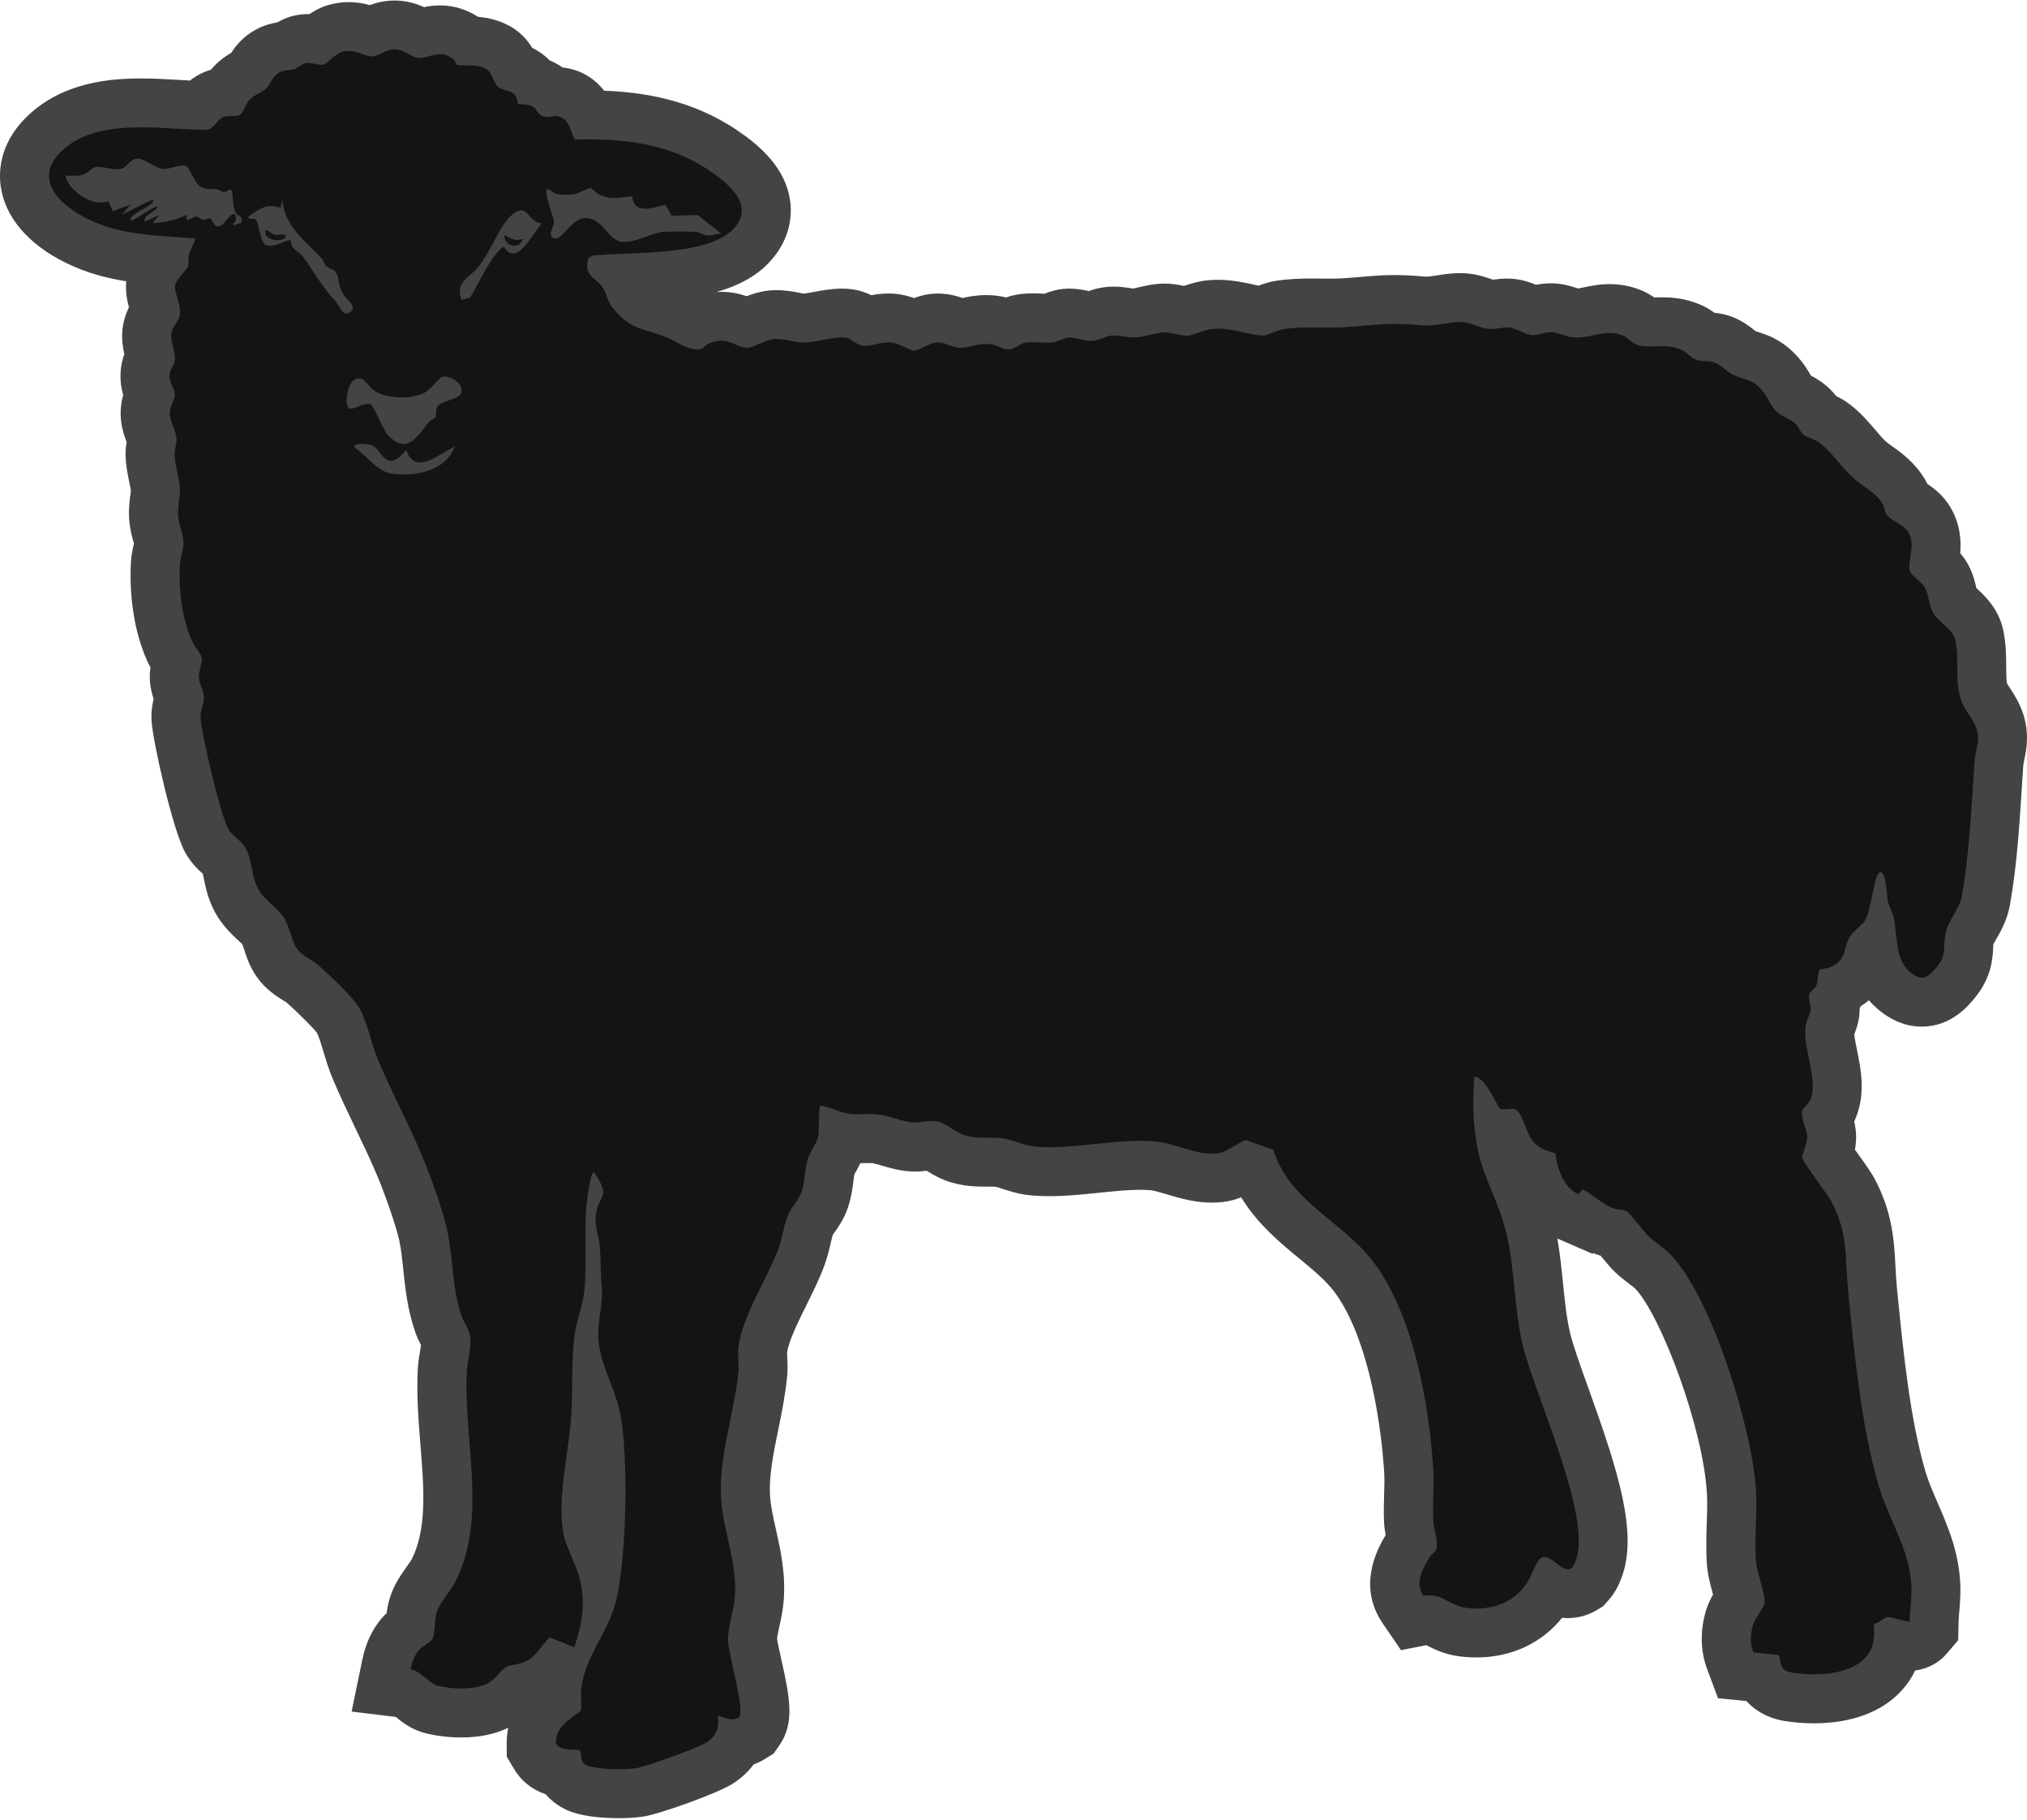 <svg width="540" height="485" viewBox="0 0 540 485" fill="none" xmlns="http://www.w3.org/2000/svg">
<g clip-path="url(#clip0_8312_793)">
<path d="M539.223 202.719C539.149 203.045 539.051 203.493 539.027 203.689C538.88 205.823 538.741 207.974 538.602 210.142C537.957 220.253 537.295 230.716 535.466 241.055C534.74 245.162 532.943 248.266 531.743 250.311C531.506 250.727 531.196 251.257 531.04 251.566C531.024 251.762 531.008 252.145 530.991 252.438C530.861 255.208 530.624 260.374 526.092 265.882C524.377 267.976 519.804 273.533 511.949 273.533C507.809 273.533 503.864 271.953 500.222 268.832C499.357 268.09 498.581 267.316 497.895 266.51C497.242 267.064 496.507 267.593 495.69 268.107C495.609 268.294 495.519 268.473 495.421 268.653C495.429 269.011 495.413 269.378 495.396 269.761C495.233 272.287 494.506 274.316 493.967 275.611C494.082 276.67 494.441 278.422 494.694 279.669C495.748 284.818 497.062 291.231 494.392 297.831C494.261 298.173 494.114 298.491 493.967 298.8C494.245 299.998 494.466 301.383 494.474 302.899C494.474 304.129 494.351 305.262 494.155 306.297C494.482 306.761 494.8 307.193 495.062 307.568C497.266 310.648 498.548 312.465 499.398 314.053C504.199 323.09 504.599 330.659 504.951 337.332C505.049 339.255 505.138 341.072 505.334 343.003L505.432 343.981C507 359.837 508.78 377.812 512.937 392.054C513.704 394.67 514.897 397.424 516.162 400.341C518.857 406.558 521.919 413.598 522.238 422.316C522.327 424.948 522.14 427.262 521.968 429.299C521.87 430.423 521.78 431.475 521.764 432.379L521.666 437.015L518.661 440.543C516.513 443.077 513.492 444.674 510.209 445.074C509.327 446.956 508.07 448.871 506.29 450.753C499.708 457.703 490.08 459.162 483.172 459.162C480.412 459.162 477.57 458.917 474.949 458.461C473.136 458.143 468.645 457.002 465.24 453.213L457.695 452.488L454.837 444.854C452.991 439.924 452.861 434.677 454.445 429.266C454.943 427.563 455.653 426.097 456.364 424.867C455.694 422.455 454.951 419.733 454.739 416.971C454.453 413.093 454.567 409.361 454.69 405.751C454.779 402.989 454.861 400.374 454.739 398.06C453.816 380.647 442.539 350.557 435.59 343.297C435.353 343.06 434.577 342.474 434.014 342.05C432.96 341.252 431.646 340.257 430.347 339.027C429.18 337.927 428.069 336.599 426.403 334.562C425.995 334.448 425.562 334.309 425.121 334.146C424.892 334.057 424.664 333.967 424.435 333.878L424.28 334.073L415.232 330.146C415.118 330.097 415.004 330.04 414.889 329.991C415.608 334.114 416.008 338.115 416.4 342.009C416.882 346.711 417.323 351.16 418.294 355.217C419.078 358.517 421.087 364.107 423.21 370.022C431.139 392.063 436.414 408.57 431.997 420.328C431.343 422.08 430.331 424.369 428.33 426.569L427.081 427.955L425.489 428.932C423.129 430.375 420.434 431.132 417.69 431.132C417.151 431.132 416.637 431.108 416.131 431.059C410.749 437.797 402.6 441.611 393.307 441.611C391.747 441.611 390.147 441.497 388.563 441.285C384.692 440.755 381.801 439.297 379.98 438.335L373.235 439.663L368.368 432.55C361.762 422.887 366.507 413.361 369.136 409.01C368.956 408.041 368.793 406.965 368.728 405.816C368.589 403.103 368.662 400.569 368.736 398.125C368.801 396.014 368.858 394.018 368.752 392.315C367.723 376.019 363.64 354.745 355.254 343.908C353 340.991 349.693 338.261 346.19 335.369C341.045 331.132 334.986 326.129 330.658 319.016C329.254 319.57 327.662 320.026 325.873 320.254C324.885 320.368 323.864 320.433 322.844 320.433C318.255 320.433 314.139 319.203 310.832 318.217C309.199 317.736 307.353 317.182 306.414 317.109C305.597 317.044 304.699 317.011 303.736 317.011C300.379 317.011 296.68 317.394 292.761 317.802C288.482 318.242 284.064 318.706 279.606 318.706C277.719 318.706 275.988 318.624 274.306 318.462C271.383 318.168 268.843 317.337 266.989 316.734C266.409 316.547 265.626 316.286 265.274 316.205C264.891 316.172 264.401 316.164 263.96 316.164H262.318C259.893 316.172 256.953 316.042 253.573 315.088C250.674 314.257 248.436 312.929 246.852 311.927C245.995 312.041 244.933 312.147 243.725 312.147C243.398 312.147 243.071 312.139 242.737 312.122C239.723 311.976 236.988 311.177 234.791 310.533C233.991 310.305 232.791 309.955 232.358 309.89C232.342 309.89 232.146 309.874 231.737 309.874C231.329 309.874 230.896 309.89 230.472 309.898C230.047 309.906 229.622 309.914 229.198 309.922C228.789 310.77 228.373 311.519 228.005 312.179C227.883 312.399 227.72 312.693 227.597 312.921C227.516 313.361 227.426 314.094 227.352 314.656C227.124 316.49 226.813 318.999 225.891 321.729C224.813 324.898 223.212 327.115 222.159 328.581C222.061 328.72 221.963 328.858 221.865 328.997C221.685 329.559 221.44 330.61 221.269 331.344C220.852 333.104 220.387 335.108 219.603 337.218C218.313 340.714 216.557 344.266 214.85 347.705C212.686 352.072 209.992 357.507 209.681 360.465C209.673 360.717 209.706 361.345 209.722 361.809C209.796 363.219 209.885 364.962 209.681 366.95C209.175 371.921 208.22 376.598 207.297 381.112C206.031 387.304 204.831 393.146 205.141 398.475C205.296 401.213 205.974 404.244 206.701 407.446C207.942 412.995 209.355 419.277 208.767 426.561C208.579 428.998 208.081 431.263 207.648 433.259C207.419 434.318 207.085 435.866 207.011 436.616C207.166 437.732 207.754 440.372 208.154 442.165C210.31 451.926 211.87 458.974 207.623 465.028L206.088 467.228L203.802 468.638C202.846 469.232 201.826 469.721 200.772 470.112C199.392 471.978 197.612 473.649 195.432 475.099C191.398 477.788 175.801 483.28 171.669 483.956C169.309 484.347 166.664 484.429 164.851 484.429C161.339 484.429 156.326 484.152 152.414 482.823C151.05 482.359 147.907 481.039 145.383 478.065C141.635 476.786 138.744 474.431 136.76 471.025L135.005 468.018L134.988 464.539C134.98 463.048 135.127 461.655 135.388 460.359C131.861 462.062 127.647 462.926 122.821 462.926C119.669 462.926 116.337 462.535 113.447 461.826C109.748 460.913 107.175 458.901 105.436 457.459L93.669 456.025L96.535 442.165C97.295 438.506 98.593 435.402 100.52 432.664C101.304 431.532 102.17 430.586 103.003 429.804C103.207 428.175 103.582 426.268 104.358 424.296C105.477 421.469 107.118 419.155 108.441 417.297C108.866 416.694 109.519 415.781 109.707 415.431C113.798 407.169 112.932 396.471 112.018 385.145C111.495 378.586 110.948 371.815 111.291 364.962C111.389 363.064 111.675 361.345 111.928 359.837C111.993 359.413 112.083 358.868 112.156 358.395C111.667 357.466 111.087 356.301 110.605 354.875C108.539 348.845 107.959 343.289 107.445 338.375C107.159 335.564 106.881 332.916 106.351 330.447C105.558 326.764 102.692 318.551 100.667 313.67C98.92 309.466 96.911 305.27 94.788 300.829C92.681 296.429 90.509 291.891 88.557 287.23C87.585 284.908 86.891 282.594 86.222 280.361C85.699 278.626 84.923 276.035 84.401 275.13C83.347 273.761 79.248 269.679 76.308 267.08C76.137 266.974 75.835 266.787 75.606 266.64C73.801 265.532 70.78 263.666 68.42 260.301C66.526 257.612 65.644 254.874 64.999 252.87C64.86 252.463 64.697 251.941 64.566 251.591C64.288 251.306 63.831 250.89 63.48 250.564C61.651 248.853 59.136 246.523 57.233 242.978C55.396 239.548 54.734 236.289 54.261 233.901C54.195 233.567 54.114 233.176 54.032 232.818C52.725 231.661 50.831 229.852 49.271 227.008C45.989 221.019 40.656 197.398 40.37 191.972C40.24 189.649 40.583 187.669 40.926 186.235C40.477 184.875 39.987 183.041 39.905 180.874C39.872 179.782 39.946 178.756 40.085 177.81C39.782 177.297 39.505 176.751 39.252 176.197C34.524 165.686 34.622 154.197 34.883 149.74C34.997 147.818 35.373 146.18 35.642 144.982C35.659 144.925 35.667 144.868 35.683 144.811C35.642 144.648 35.593 144.485 35.553 144.346C35.177 142.994 34.663 141.152 34.467 139.018C34.181 136.036 34.516 133.477 34.736 131.79C34.785 131.44 34.842 130.976 34.867 130.723C34.809 130.226 34.589 129.167 34.434 128.45C34.001 126.38 33.47 123.813 33.454 121.076C33.446 119.78 33.576 118.656 33.723 117.751C33.054 116 32.131 113.335 32.131 110.109C32.131 108.251 32.441 106.605 32.825 105.252C32.498 104.128 32.213 102.808 32.131 101.317C31.968 98.449 32.482 96.11 33.119 94.358C32.76 92.778 32.417 90.733 32.58 88.353C32.76 85.697 33.552 83.505 34.352 81.859C33.854 80.05 33.364 77.688 33.634 74.95C28.416 74.119 23.002 72.709 17.596 70.061C7.454 65.082 1.264 57.774 0.162 49.479C-0.385 45.348 -0.042 37.322 8.368 29.956C17.628 21.849 29.485 20.904 37.602 20.904C41.163 20.904 44.649 21.116 47.728 21.295C48.716 21.352 49.688 21.409 50.627 21.458C51.631 20.651 52.848 19.861 54.309 19.25C54.955 18.973 55.583 18.761 56.188 18.582C56.253 18.509 56.31 18.435 56.376 18.362C58.164 16.26 60.124 14.931 61.602 14.076C62.769 12.259 64.721 9.774 68.044 7.949C70.298 6.71 72.38 6.205 73.891 5.961C75.116 5.243 76.839 4.429 79.028 4.029C80.024 3.85 81.053 3.761 82.09 3.761H82.416C84.082 2.644 86.205 1.544 88.786 1.007C90.174 0.713 91.579 0.567 92.959 0.567C95.163 0.567 97.033 0.941 98.511 1.357C100.226 0.721 102.48 0.143 105.15 0.143C105.477 0.143 105.812 0.151 106.146 0.167C108.906 0.322 111.226 1.112 112.965 1.895C114.149 1.65 115.586 1.438 117.203 1.438C120.788 1.438 124.283 2.489 127.386 4.494C130.121 4.722 133.665 5.439 137.005 7.688C139.267 9.22 140.77 11.102 141.79 12.756C143.26 13.465 144.902 14.516 146.42 16.088C146.878 16.276 147.335 16.48 147.792 16.716C148.544 17.107 149.213 17.531 149.809 17.971C154.382 18.492 158.106 20.57 160.956 24.171C170.983 24.53 184.187 26.445 196.412 34.731C202.022 38.528 209.583 44.68 210.571 54.172C211.167 59.933 209.085 65.604 204.7 70.134C201.025 73.939 196.175 76.302 190.851 77.81C191.308 77.777 191.765 77.761 192.223 77.761C194.966 77.761 197.204 78.331 198.878 78.926C200.723 78.209 203.059 77.484 205.754 77.337C206.129 77.313 206.513 77.305 206.897 77.305C209.363 77.305 211.519 77.728 213.095 78.038C213.438 78.111 213.87 78.193 214.173 78.25C214.76 78.168 215.773 77.973 216.492 77.842C218.86 77.402 221.554 76.897 224.282 76.897C226.217 76.897 227.956 77.142 229.614 77.647C230.57 77.94 231.411 78.29 232.137 78.657C233.387 78.413 234.906 78.201 236.653 78.201C237.306 78.201 237.96 78.225 238.605 78.29C240.418 78.462 242.067 78.91 243.48 79.415C245.121 78.812 247.065 78.29 249.237 78.225C249.425 78.217 249.629 78.209 249.825 78.209C252.585 78.209 254.879 78.861 256.431 79.399C257.933 79.056 260.065 78.624 262.694 78.624C263.796 78.624 264.915 78.698 266.018 78.861C266.728 78.959 267.398 79.105 268.01 79.26C268.712 79.007 269.488 78.771 270.337 78.6C271.799 78.299 273.342 78.16 275.065 78.16C276.029 78.16 276.894 78.201 277.662 78.242C277.85 78.25 278.046 78.258 278.234 78.266C279.606 77.72 281.614 77.028 284.129 76.913C284.383 76.913 284.636 76.897 284.889 76.897C286.889 76.897 288.653 77.239 290.041 77.549C291.258 77.117 292.924 76.612 294.933 76.441C295.496 76.392 296.068 76.368 296.656 76.368C298.395 76.368 299.93 76.588 301.049 76.751C301.335 76.791 301.702 76.84 301.955 76.873C302.298 76.799 302.829 76.677 303.213 76.588C305.059 76.148 307.361 75.594 310.015 75.561H310.268C312.244 75.561 313.992 75.879 315.437 76.18C317.168 75.577 319.553 74.828 322.386 74.624C323.056 74.575 323.75 74.55 324.436 74.55C328.339 74.55 331.785 75.333 334.309 75.903C334.603 75.968 334.937 76.042 335.264 76.115C336.628 75.61 338.302 75.056 340.139 74.787C343.675 74.273 346.933 74.208 349.383 74.208C350.289 74.208 351.196 74.216 352.102 74.225C352.894 74.233 353.686 74.241 354.478 74.241C355.711 74.241 356.683 74.216 357.54 74.168C359.557 74.037 361.215 73.899 362.816 73.76C365.625 73.516 368.279 73.288 371.52 73.288C374.019 73.288 376.608 73.418 379.654 73.703C379.752 73.711 379.85 73.719 379.964 73.719C380.634 73.719 381.597 73.565 382.716 73.385C384.439 73.108 386.57 72.774 389.028 72.774H389.518C392.964 72.84 395.765 73.834 397.618 74.485C397.659 74.502 397.7 74.518 397.741 74.526C398.68 74.396 399.946 74.225 401.456 74.225C401.938 74.225 402.404 74.241 402.877 74.273C405.433 74.469 407.581 75.202 409.23 75.879C410.325 75.667 411.656 75.479 413.15 75.479C413.468 75.479 413.787 75.479 414.097 75.504C416.669 75.642 418.776 76.327 420.164 76.783C420.246 76.808 420.336 76.832 420.418 76.865C420.826 76.791 421.422 76.669 421.904 76.571C423.651 76.205 426.044 75.699 428.837 75.699C431.629 75.699 434.406 76.221 436.978 77.239C438.505 77.842 439.746 78.592 440.71 79.26H440.742C441.412 79.236 442.073 79.219 442.751 79.219C445.201 79.219 448.941 79.423 453.081 81.224C454.575 81.868 455.792 82.641 456.731 83.334C457.589 83.416 458.585 83.57 459.695 83.856C463.354 84.801 465.95 86.854 467.51 88.084C467.575 88.141 467.641 88.19 467.714 88.247C467.869 88.304 468.082 88.37 468.392 88.467C470.809 89.233 475.317 90.651 479.669 95.939C480.869 97.398 481.727 98.856 482.413 100.046C483.85 100.82 485.834 101.993 487.68 103.843C488.251 104.405 488.733 104.975 489.15 105.513C490.203 106.026 491.428 106.711 492.685 107.656C495.601 109.856 497.781 112.414 499.7 114.671C500.68 115.82 501.692 117.01 502.411 117.645C502.77 117.971 503.423 118.436 504.126 118.941C506.567 120.676 510.258 123.308 512.92 127.912C513.125 128.262 513.312 128.613 513.467 128.955C515.378 130.21 517.779 132.1 519.584 135.131C522.27 139.653 522.483 144.135 522.213 147.394C522.85 148.127 523.471 148.966 524.026 149.92C525.545 152.527 526.133 154.963 526.5 156.666C528.632 158.606 532.461 162.174 533.67 167.886C534.437 171.52 534.446 174.893 534.454 177.607C534.462 179.269 534.47 181.322 534.723 182.194C534.878 182.463 535.197 182.952 535.442 183.318C536.961 185.632 539.492 189.503 539.925 194.832C540.203 198.172 539.606 200.91 539.223 202.719Z" fill="#444444"/>
<path d="M121.704 17.197C122.717 17.8 127.151 16.781 129.69 18.492C131.177 19.494 131.568 22.265 132.744 23.21C133.92 24.155 135.945 23.919 137.097 25.214C137.807 26.021 137.938 27.594 138.044 27.675C138.224 27.822 140.641 27.691 141.768 28.278C143.164 29.003 142.993 30.511 144.912 31.073C146.349 31.488 147.026 30.804 148.186 30.91C151.477 31.195 151.983 34.756 153.077 37.184C165.971 36.834 178.212 38.145 189.081 45.511C194.152 48.95 201.362 54.808 195.303 61.082C188.231 68.399 167.384 67.063 157.781 68.114L156.711 68.855C155.454 73.459 158.548 73.882 160.41 76.384C161.586 77.973 161.815 80.328 163.081 81.884C168.005 87.93 170.716 87.27 177.109 89.673C179.78 90.676 183.936 93.829 186.802 92.973C187.456 92.778 187.913 91.898 188.615 91.605C194.331 89.25 195.507 92.664 199.182 92.631C200.872 92.615 203.893 90.472 206.466 90.333C209.038 90.195 211.725 91.303 214.182 91.287C217.269 91.27 223.263 89.315 225.811 90.089C227.134 90.488 228.154 91.947 230.163 92.134C232.417 92.346 234.605 90.985 237.39 91.246C239.546 91.45 242.2 93.316 243.375 93.421C244.551 93.527 247.744 91.295 249.688 91.23C251.819 91.156 253.599 92.582 255.583 92.656C258.327 92.753 260.605 91.238 264.19 91.743C265.823 91.971 267.114 93.169 268.771 93.096C270.429 93.022 271.597 91.629 272.977 91.352C275.304 90.879 278.17 91.531 280.571 91.213C281.959 91.026 283.494 89.975 284.735 89.918C286.377 89.844 288.884 90.838 290.615 90.83C292.705 90.83 294.355 89.559 296.078 89.404C298.136 89.225 300.43 90.064 302.896 89.877C305.15 89.706 307.984 88.606 310.229 88.573C312.001 88.549 314.876 89.584 316.501 89.429C318.126 89.274 320.763 87.791 323.352 87.604C328.333 87.245 333.167 89.486 336.572 89.38C337.609 89.347 340.353 87.921 342.06 87.669C347.76 86.838 353.018 87.498 358.383 87.156C366.745 86.626 369.538 85.828 378.455 86.667C382.554 87.05 385.837 85.73 389.299 85.795C391.643 85.836 394.076 87.31 396.183 87.588C398.29 87.865 400.152 87.131 401.924 87.262C403.949 87.416 406.399 89.176 408.024 89.29C409.649 89.404 411.657 88.41 413.413 88.508C415.169 88.606 417.186 89.771 419.325 89.91C423.914 90.211 427.695 87.563 432.178 89.339C433.795 89.983 435.036 91.71 436.735 92.061C440.401 92.81 443.921 91.442 447.906 93.169C449.547 93.878 450.462 95.41 451.989 95.898C453.597 96.42 454.912 96.061 456.431 96.461C458.113 96.901 459.836 98.873 461.396 99.679C464.834 101.455 466.728 100.722 469.594 104.201C470.901 105.782 471.995 108.601 473.465 109.872C474.755 110.98 477.041 111.624 478.47 113.05C479.279 113.857 479.712 115.266 480.406 115.788C481.467 116.578 483.321 116.912 484.84 118.053C488.025 120.448 490.621 124.579 493.716 127.35C496.395 129.745 499.759 131.179 501.637 134.422C502.078 135.18 501.98 136.223 502.592 137.095C503.785 138.79 507.157 139.727 508.374 141.772C510.53 145.406 508.015 149.545 508.823 152.209C509.158 153.309 511.975 155.118 512.759 156.455C513.992 158.573 513.69 161.237 515.176 163.576C516.662 165.914 520.329 167.772 520.917 170.559C522.068 176.01 520.574 181.738 522.615 187.018C523.791 190.057 526.665 192.534 526.935 195.875C527.131 198.27 526.184 200.429 526.028 202.686C525.204 214.623 524.722 226.984 522.631 238.782C522.044 242.131 519.455 244.632 518.524 247.851C517.348 251.917 518.875 254.133 516.017 257.604C513.682 260.44 512.008 261.711 508.758 258.932C504.658 255.42 505.573 248.886 504.422 244.201C504.087 242.84 503.295 241.65 502.952 240.216C502.592 238.709 502.56 231.97 500.78 232.41C499.277 232.777 498.526 242.604 496.835 245.268C495.847 246.824 493.773 247.981 492.883 249.489C490.809 252.984 492.246 255.6 487.494 257.726C486.718 258.069 484.913 258.183 484.717 258.354C484.309 258.704 484.26 261.531 483.974 262.379C483.574 263.536 482.21 264.155 481.982 264.954C481.639 266.135 482.48 267.561 482.398 268.93C482.308 270.388 481.198 271.741 481.002 273.476C480.308 279.644 484.456 287.662 482.325 292.95C481.802 294.246 480.259 295.134 480.087 296.193C479.761 298.197 481.443 300.952 481.459 302.972C481.467 304.708 480.128 307.16 480.136 308.431C480.144 309.523 486.751 317.981 487.902 320.148C492.467 328.736 491.47 335.132 492.377 344.275C494.002 360.636 495.856 379.971 500.437 395.68C503.14 404.953 508.856 412.881 509.215 422.773C509.329 425.95 508.807 428.949 508.741 432.094C508.537 432.33 503.67 430.692 502.666 430.864C501.931 430.986 500.404 432.567 499.261 432.624C499.244 436.233 499.489 438.979 496.835 441.782C492.442 446.41 483.133 446.638 477.229 445.611C473.326 444.927 474.682 441.594 473.742 440.926L467.104 440.283C466.189 437.846 466.287 435.386 467.014 432.917C467.602 430.921 470.019 428.395 470.109 426.895C470.247 424.59 468.043 419.204 467.806 415.993C467.349 409.972 468.141 403.445 467.822 397.375C466.973 381.299 456.251 345.977 445.072 334.293C443.398 332.541 441.112 331.205 439.364 329.551C437.902 328.174 434.252 323.253 433.419 322.78C432.26 322.128 430.978 322.397 429.728 321.925C426.903 320.873 424.315 318.209 421.571 316.881L420.493 318.185C416.581 316.482 414.826 311.34 414.385 307.274C411.363 306.411 409.428 305.865 407.672 303.078C406.586 301.351 405.288 295.843 403.443 295.5C402.438 295.313 400.233 295.802 399.645 295.427C398.886 294.946 395.75 286.831 392.753 286.88C392.149 294.792 392.468 303.95 395.138 311.503C397.424 317.981 400.144 322.902 401.63 329.991C403.581 339.312 403.418 348.952 405.623 358.232C408.783 371.513 424.208 404.024 419.807 415.765C419.537 416.49 419.219 417.24 418.688 417.827C416.238 419.326 413.478 414.185 410.816 414.926C409.51 415.293 407.819 420.141 406.946 421.534C403.353 427.254 396.983 429.267 390.369 428.362C386.041 427.775 384.057 424.247 379.206 425.201C376.781 421.648 379.035 417.835 381.003 414.714C381.403 414.087 382.318 413.492 382.505 413.044C383.379 411.007 381.934 407.43 381.819 405.124C381.583 400.651 382.113 395.966 381.836 391.492C380.741 374.096 376.471 349.929 365.643 335.939C357.379 325.257 343.326 319.945 339.243 306.354L331.95 303.779C329.452 304.561 326.961 306.981 324.307 307.307C318.942 307.975 312.989 304.537 307.477 304.105C297.074 303.29 285.356 306.435 275.622 305.482C272.724 305.197 269.702 303.583 266.926 303.266C263.561 302.874 260.703 303.543 257.184 302.54C254.31 301.726 252.17 299.232 249.581 298.784C247.156 298.369 245.499 299.192 243.392 299.094C240.575 298.955 236.802 297.212 233.707 296.91C231.2 296.666 228.652 297.073 226.145 296.739C223.549 296.389 221.156 294.832 218.527 294.588C218.045 295.109 218.233 301.571 217.963 302.883C217.637 304.488 215.807 306.826 215.211 308.757C214.305 311.691 214.509 314.689 213.546 317.533C212.729 319.936 210.892 321.485 210.002 323.53C208.85 326.17 208.458 329.771 207.372 332.713C204.424 340.698 197.491 350.997 196.691 359.275C196.495 361.328 196.912 363.626 196.708 365.647C195.572 376.883 191.457 387.826 192.118 399.233C192.641 408.236 196.503 416.319 195.768 425.527C195.483 429.079 193.939 433.324 193.956 436.877C193.972 440.812 198.512 455.316 196.944 457.556C195.034 458.738 193.049 457.622 191.228 457.076C191.596 460.408 191.008 462.38 188.191 464.262C186.067 465.68 172.267 470.658 169.564 471.098C166.429 471.612 159.594 471.49 156.63 470.479C153.894 469.55 155.331 467.008 154.4 466.348C152.261 465.876 149.362 466.699 148.064 464.466C148.039 460.213 151.689 458.005 154.751 455.87C155.045 453.971 154.621 451.926 154.833 450.052C155.748 441.847 161.178 435.932 163.595 428.387C167.025 417.688 167.58 386.742 165.065 375.832C163.611 369.525 159.798 363.219 159.381 356.545C159.104 351.999 160.745 347.697 160.304 342.914C159.945 339.052 160.1 335.964 159.822 332.501C159.496 328.435 157.895 326.39 159.128 321.81C159.504 320.417 160.77 318.828 160.721 317.565C160.672 316.115 159.136 313.524 158.238 312.31C157.201 312.302 156.287 320.409 156.197 321.607C155.65 328.647 156.303 336.452 155.731 343.378C155.38 347.615 153.543 351.877 153.02 356.097C152.13 363.194 152.685 371.082 152.097 378.325C151.322 387.85 148.643 398.084 149.942 407.715C150.513 411.911 153.461 416.588 154.498 420.866C156.058 427.27 155.021 432.77 152.996 438.922L146.504 436.258C143.834 438.62 143.082 441.464 139.489 442.906C138.06 443.485 136.06 443.534 134.843 444.169C133.504 444.87 132.058 447.257 130.327 448.284C126.8 450.386 120.496 450.125 116.584 449.156C114.388 448.618 112.052 445.123 109.349 444.789C109.692 443.118 110.247 441.529 111.236 440.12C112.395 438.466 114.682 437.667 115.155 436.771C116.062 435.043 115.547 431.556 116.527 429.063C117.507 426.57 120.136 423.807 121.41 421.233C129.927 404.04 123.419 383.792 124.35 365.622C124.505 362.599 125.632 359.096 125.264 356.073C125.036 354.183 123.599 352.488 122.97 350.646C120.3 342.865 120.806 335.483 119.132 327.701C118.054 322.69 114.747 313.499 112.738 308.66C109.047 299.77 104.335 291.06 100.612 282.179C98.783 277.811 97.811 271.765 95.32 267.944C93.614 265.32 87.342 259.388 84.778 257.131C83.055 255.616 80.475 254.728 79.119 252.797C77.6 250.629 77.298 247.118 75.6 244.502C73.762 241.675 70.39 239.841 68.757 236.802C66.968 233.47 67.222 229.567 65.613 226.324C64.339 223.765 62.044 223.105 60.746 220.742C58.786 217.165 53.65 195.565 53.421 191.255C53.315 189.226 54.344 187.702 54.328 185.877C54.311 184.052 53.029 182.121 52.972 180.393C52.923 179 53.985 176.238 53.748 175.097C53.634 174.519 51.69 171.985 51.176 170.844C48.497 164.888 47.55 156.976 47.934 150.49C48.048 148.608 48.906 146.522 48.873 144.591C48.84 142.383 47.681 139.955 47.477 137.771C47.223 135.131 47.975 132.793 47.942 130.536C47.909 127.668 46.537 123.83 46.521 120.978C46.513 119.552 47.084 118.338 47.027 116.92C46.938 114.647 45.198 112.284 45.198 110.084C45.198 108.292 46.586 106.483 46.586 105.089C46.586 103.696 45.272 102.229 45.174 100.535C45.035 98.123 46.399 97.74 46.586 96.021C46.831 93.78 45.468 91.385 45.615 89.209C45.762 87.033 47.721 85.599 47.942 83.774C48.269 81.077 46.39 78.014 46.644 76.139C46.897 74.266 49.796 72.017 50.098 70.957C50.367 70.037 50.049 68.937 50.294 67.975C50.702 66.354 51.674 65.132 52.008 63.559C42.103 62.695 32.476 62.809 23.363 58.336C15.548 54.498 8.346 47.295 16.985 39.726C25.959 31.871 40.895 34.12 51.772 34.528C52.866 34.568 54.842 34.699 55.789 34.413C56.875 34.096 58.1 31.773 59.407 31.22C60.999 30.543 62.902 31.325 64.102 30.454C64.829 29.932 65.466 27.781 66.323 26.771C67.687 25.174 69.728 24.734 70.904 23.625C72.08 22.517 72.497 20.35 74.342 19.34C75.796 18.541 77.078 18.851 78.409 18.403C79.487 18.044 80.377 17.001 81.381 16.822C83.129 16.504 84.974 17.555 86.256 17.189C87.309 16.887 89.351 14.174 91.466 13.734C94.977 13.001 96.659 15.029 99.101 15.013C100.996 14.997 102.686 13.009 105.446 13.155C107.732 13.277 109.823 15.323 111.399 15.429C114.322 15.624 117.001 12.944 120.692 15.689C121.296 16.137 121.516 17.058 121.696 17.164L121.704 17.197ZM63.081 57.098C61.84 55.02 62.167 53.13 61.816 50.864L61.334 50.424C59.219 51.899 59.064 50.661 57.684 50.449C56.165 50.221 54.948 50.628 53.421 49.707C51.739 48.697 50.449 44.452 49.444 44.126C47.387 43.849 45.223 45.21 43.198 44.973C41.172 44.737 38.461 42.056 36.355 42.26C34.868 42.407 33.586 44.59 32.606 44.884C30.214 45.601 27.429 44.158 25.437 44.517C24.318 44.721 23.24 46.367 21.672 46.684C20.284 46.961 18.847 46.717 17.459 46.79C18.161 50.783 24.8 55.354 28.826 53.594L30.034 56.283L34.738 54.507L32.468 57.22L40.65 53.138C41.981 54.547 34.379 56.869 34.746 58.581C35.538 59.322 40.846 54.555 42.022 55.175C41.156 56.584 38.078 57.391 38.608 59.029L42.479 57.22L40.658 59.477C44.071 59.175 46.684 58.768 49.755 57.212V58.572C50.718 58.735 51.363 57.627 52.262 57.676C52.915 57.709 53.397 58.499 54.099 58.572C54.695 58.629 55.414 58.1 55.863 58.198C56.843 58.393 57.014 61.718 59.342 59.746C59.709 59.428 62.943 54.751 62.853 58.442C62.837 59.314 61.244 60.047 62.706 59.933C63.049 59.542 64.233 59.64 64.339 59.257C64.796 57.529 63.335 57.48 63.098 57.089L63.081 57.098ZM168.446 52.258C165.342 52.608 162.493 53.358 159.586 51.801C158.883 51.427 157.585 50.082 157.258 50.025C156.956 49.976 154.114 51.63 152.792 51.793C151.722 51.924 149.354 51.924 148.325 51.687C147.296 51.451 146.822 50.376 145.728 50.424C144.797 51.475 147.59 57.782 147.565 59.281C147.549 60.422 145.524 63.07 147.835 63.518C149.795 63.893 152.351 58.092 155.96 58.1C160.761 58.116 161.962 64.292 165.996 64.463C169.605 64.618 173.835 61.905 176.897 61.75C178.261 61.677 184.361 61.66 185.479 61.775C186.476 61.872 187.219 62.687 188.697 62.728C189.889 62.761 190.951 62.321 192.11 62.223L185.863 57.309L178.906 57.472L177.265 54.547C173.949 55.346 168.837 57.342 168.429 52.266L168.446 52.258ZM93.254 80.539C89.212 76.425 90.894 74.543 89.359 72.4C88.877 71.731 87.505 71.544 86.836 70.827C86.371 70.33 86.232 69.385 85.684 68.806C81.242 64.089 75.739 60.275 75.216 53.154L74.767 55.419C70.953 53.912 69.067 55.875 66.127 57.7C66.315 58.923 67.614 57.864 68.169 58.572C69.108 59.786 69.32 64.366 70.668 65.18C72.774 66.451 76.759 63.42 77.47 64.064C77.412 66.451 79.593 66.9 80.679 68.358C83.855 72.62 85.252 75.691 89.098 79.928C89.759 80.653 91.131 83.065 91.588 83.35C92.666 84.043 95.214 82.544 93.246 80.548L93.254 80.539ZM144.356 59.509C140.241 59.126 140.673 53.244 135.921 57.668C132.965 60.414 130.556 67.527 127.069 71.528C124.946 73.972 121.059 75.292 123.019 79.888L125.273 79.276C127.208 76.001 129.094 71.992 131.234 68.888C131.675 68.252 133.765 65.457 134.337 65.865C137.717 71.3 142.037 61.921 144.348 59.509H144.356ZM117.85 100.412C116.894 100.673 114.755 103.721 113.293 104.527C109.733 106.491 102.874 106.352 99.558 103.973C98.227 103.02 96.97 100.347 95.108 100.861C92.666 101.537 91.94 106.165 92.576 108.218C93.213 110.272 97.1 106.719 98.881 107.827C99.689 108.324 101.918 114.435 103.429 116C108.606 121.377 111.203 116.122 114.339 112.374C114.763 111.869 115.694 111.649 115.931 111.241C116.413 110.418 115.874 109.253 116.576 108.251C117.531 106.882 122.014 106.401 122.774 104.886C123.999 102.417 119.908 99.858 117.858 100.412H117.85ZM121.157 118.957C117.001 120.88 110.623 126.959 108.198 119.87C102.71 126.804 101.673 119.422 99.003 118.599C98.154 118.338 94.357 117.808 94.332 119.177C97.713 121.296 100.457 125.753 104.556 126.217C111.015 126.942 118.577 125.598 121.157 118.957Z" fill="#141414"/>
<path d="M70.675 61.318C71.761 61.245 72.235 62.386 73.28 62.605C73.917 62.736 76.203 62.035 76.122 62.899C75.959 64.561 70.201 64.594 70.675 61.31V61.318Z" fill="#141414"/>
<path d="M139.351 63.591C138.665 66.549 134.182 65.759 134.354 62.687C136.355 63.494 136.991 64.455 139.351 63.591Z" fill="#141414"/>
</g>
<defs>
<clipPath id="clip0_8312_793">
<rect width="540" height="484.286" fill="white" transform="translate(0 0.143)"/>
</clipPath>
</defs>
</svg>
